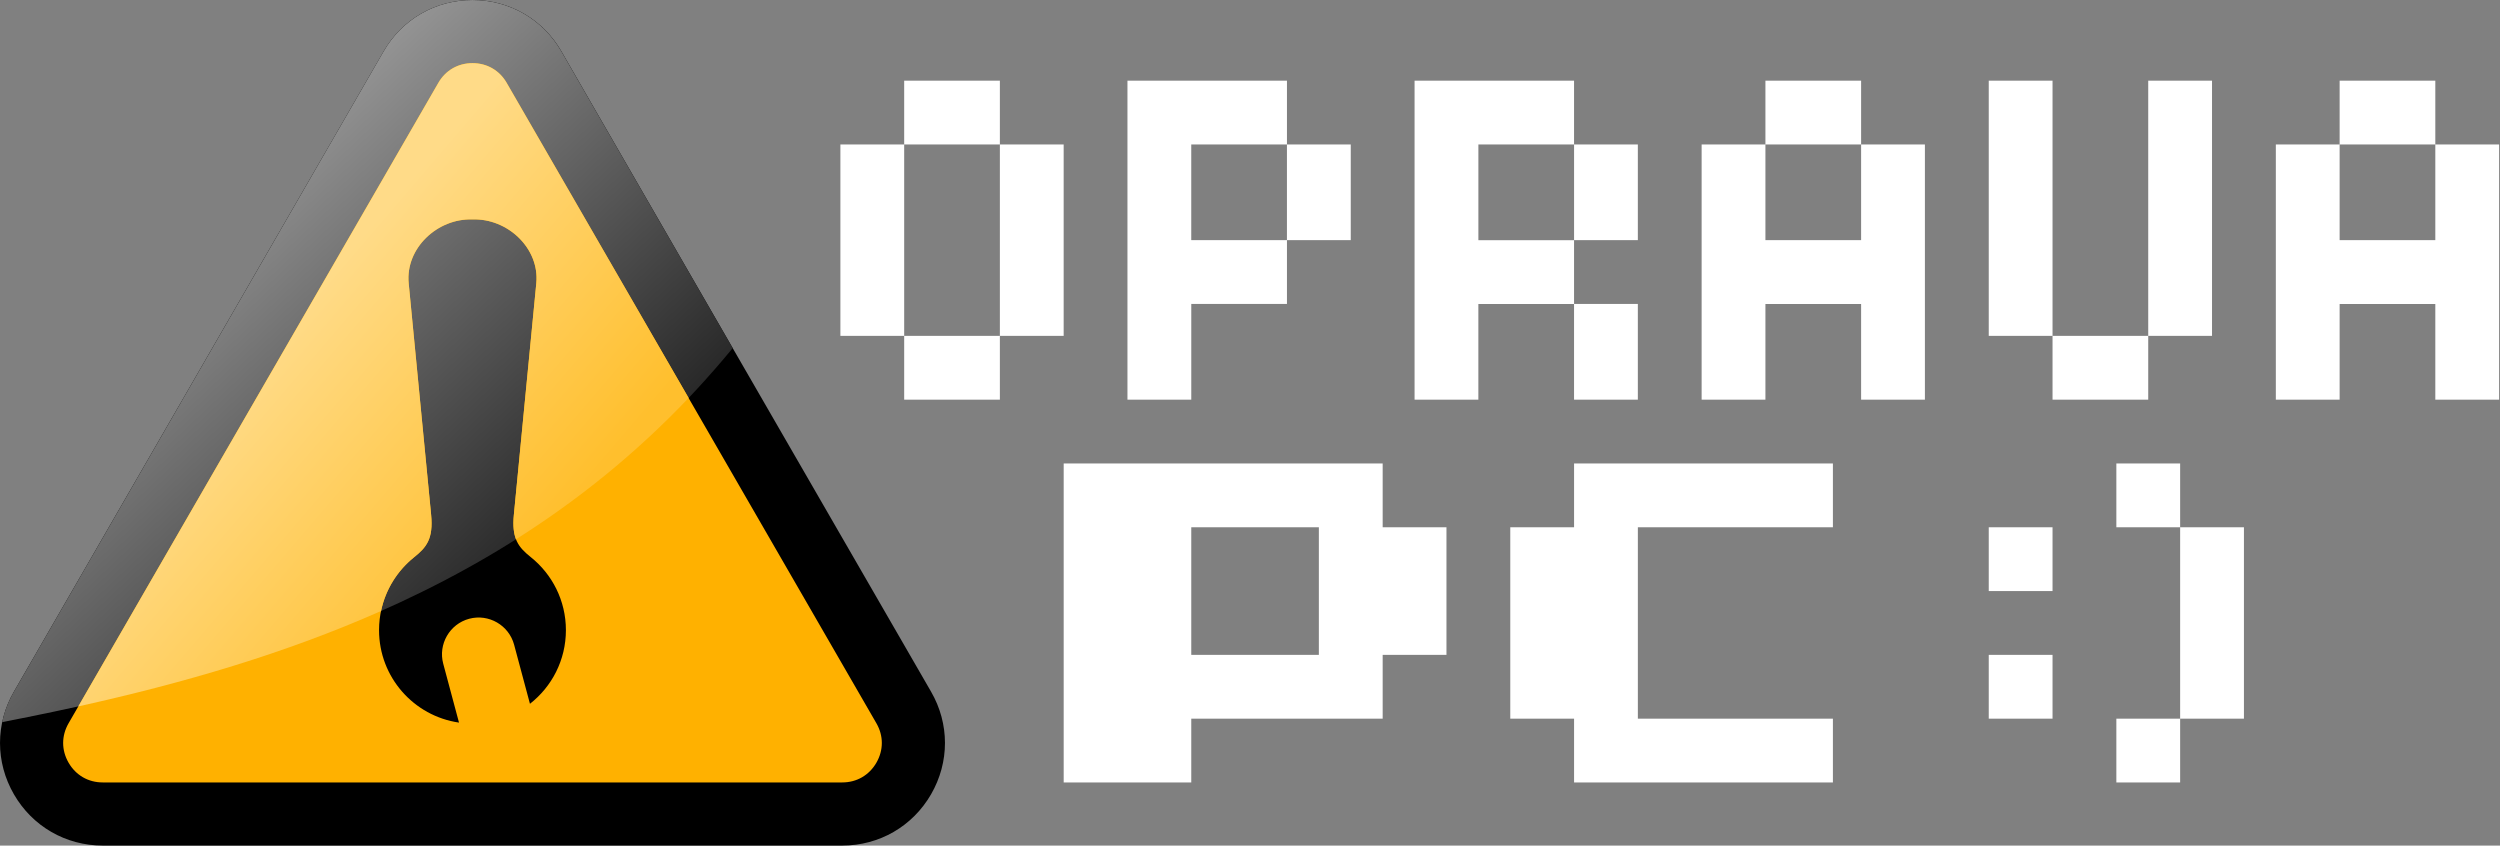 <?xml version="1.0" encoding="UTF-8"?>
<!DOCTYPE svg PUBLIC "-//W3C//DTD SVG 1.1//EN" "http://www.w3.org/Graphics/SVG/1.1/DTD/svg11.dtd">
<!-- Creator: CorelDRAW 2019 (64-Bit) -->
<svg xmlns="http://www.w3.org/2000/svg" xml:space="preserve" width="299.002mm" height="101.135mm" version="1.1" style="shape-rendering:geometricPrecision; text-rendering:geometricPrecision; image-rendering:optimizeQuality; fill-rule:evenodd; clip-rule:evenodd"
viewBox="0 0 1152.17 389.71"
 xmlns:xlink="http://www.w3.org/1999/xlink">
 <rect x="0" y="0" width="1152.17" height="389.71" fill="#808080" stroke="none"/>
 <defs>
  <style type="text/css">
   <![CDATA[
    .fil0 {fill:black}
    .fil2 {fill:#FFB100}
    .fil4 {fill:white}
    .fil3 {fill:url(#id0)}
    .fil1 {fill:url(#id1)}
   ]]>
  </style>
  <linearGradient id="id0" gradientUnits="userSpaceOnUse" x1="149.48" y1="129.16" x2="266.17" y2="228.99">
   <stop offset="0" style="stop-opacity:1; stop-color:#FFDB88"/>
   <stop offset="1" style="stop-opacity:1; stop-color:#FFBF2D"/>
  </linearGradient>
  <linearGradient id="id1" gradientUnits="userSpaceOnUse" x1="189.45" y1="9.33" x2="337.68" y2="166.4">
   <stop offset="0" style="stop-opacity:1; stop-color:#939393"/>
   <stop offset="1" style="stop-opacity:1; stop-color:#282828"/>
  </linearGradient>
 </defs>
 <g id="Layer_x0020_1">
  <path class="fil0" d="M258.7 23.64l170.4 295.13c8.54,14.79 8.54,32.5 0,47.29 -8.54,14.79 -23.88,23.64 -40.95,23.64l-340.79 0c-17.07,0 -32.42,-8.86 -40.95,-23.64 -8.54,-14.79 -8.54,-32.5 0,-47.29l170.4 -295.13c8.54,-14.79 23.88,-23.64 40.95,-23.64 17.07,0 32.42,8.86 40.95,23.64z"/>
  <path class="fil1" d="M337.68 160.43c-88.43,107.68 -208.91,147.7 -336.67,172.37 1.02,-4.83 2.82,-9.56 5.39,-14.02l170.4 -295.13c8.54,-14.79 23.88,-23.64 40.95,-23.64 17.07,0 32.42,8.86 40.95,23.64l78.97 136.78z"/>
  <path class="fil2" d="M233.5 38.19l170.4 295.13c3.34,5.78 3.34,12.4 0,18.19 -3.34,5.78 -9.07,9.09 -15.75,9.09l-340.79 0c-6.68,0 -12.41,-3.31 -15.75,-9.09 -3.34,-5.78 -3.34,-12.4 0,-18.19l170.4 -295.13c3.34,-5.78 9.07,-9.09 15.75,-9.09 6.68,0 12.41,3.31 15.75,9.09zm-21.96 294.83c-20.84,-3.01 -36.85,-20.94 -36.85,-42.61 0,-13.61 6.31,-25.74 16.17,-33.63 5.64,-4.51 8.9,-8.4 7.82,-19.55l-10.34 -106.7c-1.56,-16.1 13.24,-29.96 29.41,-29.41 16.17,-0.56 30.97,13.31 29.41,29.41l-10.34 106.7c-1.08,11.15 2.18,15.03 7.82,19.55 9.86,7.89 16.17,20.02 16.17,33.63 0,13.79 -6.48,26.07 -16.57,33.95l-7.3 -27.23c-2.41,-8.99 -11.73,-14.37 -20.71,-11.96l0 0c-8.99,2.41 -14.37,11.73 -11.96,20.71l7.27 27.14z"/>
  <path class="fil3" d="M317.35 183.42c-24.56,25.83 -51.23,47.21 -79.54,65.12 -1.08,-2.79 -1.46,-6.32 -0.98,-11.31l10.34 -106.7c1.56,-16.1 -13.24,-29.96 -29.41,-29.41 -16.17,-0.56 -30.97,13.31 -29.41,29.41l10.34 106.7c1.08,11.15 -2.18,15.03 -7.82,19.55 -7.66,6.14 -13.19,14.84 -15.26,24.8 -44.17,19.58 -91.13,33.26 -139.51,43.97l165.91 -287.36c3.34,-5.78 9.07,-9.09 15.75,-9.09 6.68,0 12.41,3.31 15.75,9.09l83.85 145.23z"/>
  <path class="fil4" d="M681.34 110.69l44.1 0 0 -44.1 -44.1 0 0 44.1zm14.7 220.52l0 -88.21 29.4 0 0 -29.4 119.29 0 0 29.4 -89.89 0 0 88.21 89.89 0 0 29.4 -119.29 0 0 -29.4 -29.4 0zm-205.82 29.4l0 -147.01c49,0 98.01,0 147.01,0l0 29.4 29.4 0 0 58.8 -29.4 0 0 29.4 -88.21 0 0 29.4 -58.8 0zm58.8 -117.61l0 58.8 58.8 0 0 -58.8 -58.8 0zm455.74 117.61l-29.4 0 0 -29.4 29.4 0 29.4 0 0 -88.21 -29.4 0 0 -29.4 -29.4 0 0 29.4 29.4 0 0 88.21 0 29.4zm-58.81 -29.4l-29.4 0 0 -29.4 29.4 0 0 29.4zm0 -88.21l-29.4 0 0 29.4 29.4 0 0 -29.4zm102.91 -58.81l0 -117.61 29.4 0 0 -29.4 44.1 0 0 29.4 29.4 0 0 117.61 -29.4 0 0 -44.1 -44.1 0 0 44.1 -29.4 0zm29.4 -117.61l0 44.1 44.1 0 0 -44.1 -44.1 0zm-352.83 117.61l0 -44.1 -44.1 0 0 44.1 -29.4 0 0 -147.01 29.4 0 44.1 0 0 29.4 29.4 0 0 44.1 -29.4 0 0 29.4 29.4 0 0 44.1 -29.4 0zm264.62 -29.4l0 -117.61 29.4 0 0 117.61 -29.4 0 0 29.4 -44.1 0 0 -29.4 -29.4 0 0 -117.61 29.4 0 0 117.61 44.1 0zm-529.24 0l0 -88.21 -44.1 0 0 88.21 44.1 0zm0 -88.21l29.4 0 0 88.21 -29.4 0 0 29.4 -44.1 0 0 -29.4 -29.4 0 0 -88.21 29.4 0 0 -29.4 44.1 0 0 29.4zm58.8 117.61l0 -147.01 73.51 0 0 29.4 29.4 0 0 44.1 -29.4 0 0 29.4 -44.1 0 0 44.1 -29.4 0zm29.4 -117.61l0 44.1 44.1 0 0 -44.1 -44.1 0zm235.22 117.61l0 -117.61 29.4 0 0 -29.4 44.1 0 0 29.4 29.4 0 0 117.61 -29.4 0 0 -44.1 -44.1 0 0 44.1 -29.4 0zm29.4 -117.61l0 44.1 44.1 0 0 -44.1 -44.1 0z"/>
 </g>
</svg>
